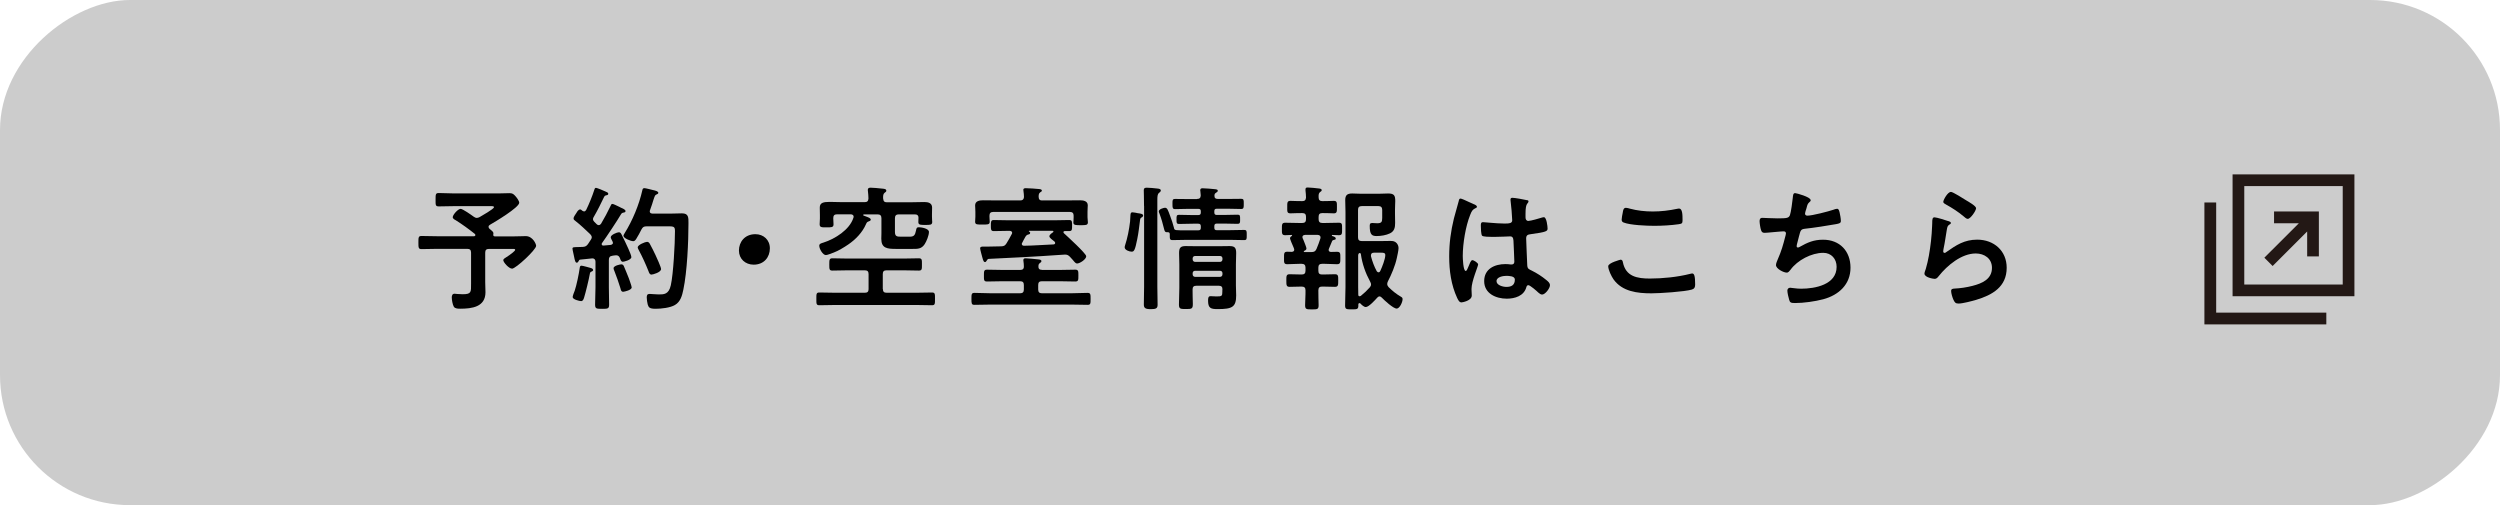 <?xml version="1.0" encoding="UTF-8"?>
<svg id="_レイヤー_2" data-name="レイヤー 2" xmlns="http://www.w3.org/2000/svg" width="388.8" height="78.56" viewBox="0 0 388.8 78.56">
  <defs>
    <style>
      .cls-1 {
        fill: #ccc;
      }

      .cls-2 {
        fill: #231815;
      }
    </style>
  </defs>
  <g id="_レイヤー_1-2" data-name="レイヤー 1">
    <rect class="cls-1" x="155.12" y="-155.12" width="78.56" height="388.8" rx="20.21" ry="20.21" transform="translate(233.68 -155.12) rotate(90)"/>
    <g>
      <path d="m75.99,35.3c0,.15.08.23.17.31.48.4.63.5.57.8,0,.04-.02.08-.02.1,0,.17.08.25.25.25h3.04c.69,0,1.45-.04,1.76-.04,1.09,0,1.62,1.22,1.62,1.51,0,.61-3.17,3.55-3.74,3.55-.5,0-1.37-.99-1.37-1.32,0-.19.17-.27.95-.78.15-.1.9-.65.9-.82,0-.19-.29-.15-.4-.15h-3.67c-.42,0-.59.17-.59.59v4.58c0,.52.04,1.05.04,1.57,0,2.29-2.1,2.56-3.93,2.56-.31,0-.8,0-.99-.31-.19-.31-.32-1.07-.32-1.45,0-.31.1-.57.44-.57.11,0,.32.02.42.04.23.02.61.04.84.04,1.37,0,1.3-.36,1.3-1.64v-4.83c0-.42-.19-.59-.59-.59h-4.68c-.8,0-1.62.04-2.44.04-.48,0-.48-.25-.48-1.01,0-.8,0-1.03.48-1.03.82,0,1.64.04,2.44.04h5.71c.1,0,.23-.04.23-.19,0-.06-.02-.1-.08-.17-.95-.76-1.93-1.47-2.96-2.12-.19-.1-.48-.25-.48-.48,0-.38.82-1.3,1.22-1.3.34,0,1.7.97,2.04,1.22.15.1.31.19.48.19s.29-.06.44-.13c.31-.19,2.23-1.26,2.23-1.53,0-.21-.32-.17-.48-.17h-5.73c-.8,0-1.58.04-2.37.04-.53,0-.5-.23-.5-1.05s0-1.03.5-1.03c.8,0,1.57.06,2.37.06h6.91c.59,0,1.18-.04,1.74-.04.44,0,.61.15.88.44.21.23.61.76.61,1.05,0,.73-3.8,3-4.54,3.42-.13.08-.23.17-.23.31Z"/>
      <path d="m95.31,37.74c0-.08-.04-.15-.06-.21-.06-.15-.27-.46-.27-.63,0-.38.99-.78,1.28-.78.23,0,.34.21.42.38.46.92.71,1.45,1.05,2.2.19.42.46,1.07.46,1.28,0,.46-1.18.73-1.32.73-.29,0-.36-.31-.46-.57-.11-.27-.27-.44-.59-.44-.17,0-.53.06-.61.08-.4.06-.52.27-.52.65v4.24c0,.88.04,1.78.04,2.69,0,.65-.19.67-1.09.67s-1.09-.02-1.09-.67c0-.9.06-1.78.06-2.69v-3.97c0-.29-.15-.52-.48-.52-.02,0-.53.06-.57.06-.42.06-.69.06-1.28.13-.19.02-.21.06-.29.23-.06.13-.15.25-.29.25-.23,0-.29-.29-.44-1.03-.04-.23-.1-.52-.19-.88-.02-.08-.04-.19-.04-.29,0-.23.25-.21.9-.23.23,0,.46-.02.69-.02.4-.02.59-.13.82-.44.15-.23.29-.44.44-.67.06-.1.15-.23.15-.38,0-.21-.1-.31-.23-.48-.76-.71-1.51-1.45-2.33-2.08-.13-.1-.27-.19-.27-.36,0-.31.31-.63.46-.9.1-.19.32-.52.57-.52.12,0,.25.13.34.21.08.04.17.1.27.1.15,0,.23-.1.32-.23.46-.94.96-2.16,1.28-3.17.04-.13.08-.27.25-.27.13,0,1.32.48,1.51.59.15.06.4.15.4.34s-.21.21-.36.25c-.15.02-.23.1-.29.23-.55,1.13-.97,2.02-1.62,3.13-.06.1-.11.19-.11.31,0,.19.08.29.19.42l.38.38c.08.08.19.15.32.15.17,0,.27-.1.36-.21.57-.97.99-1.74,1.47-2.75.08-.17.12-.34.31-.34.13,0,.71.29,1.07.46.13.06.23.13.29.15.19.08.67.27.67.5,0,.19-.15.21-.27.23-.21.04-.29.06-.42.25-.59,1.01-2.25,3.51-2.96,4.49-.04.06-.06.1-.06.17,0,.17.13.23.27.23.38-.02.73-.06,1.11-.1.08-.02.38-.06.38-.36Zm-3.36,3.97c.15.04.29.13.29.29,0,.13-.13.19-.23.23-.23.08-.25.19-.29.42-.13.76-.65,2.9-.88,3.63-.08.23-.17.55-.46.55-.25,0-1.32-.25-1.32-.63,0-.17.23-.8.32-.99.29-.86.65-2.6.78-3.55.02-.17.06-.34.27-.34.19,0,1.28.31,1.53.38Zm4.98,3.67c-.32,0-.38-.29-.44-.55-.17-.61-.71-2.12-.95-2.71-.06-.13-.12-.27-.12-.4,0-.42,1.07-.61,1.2-.61.19,0,.29.08.38.23.06.1.71,1.72.8,1.95.08.25.44,1.2.44,1.41,0,.42-1.15.67-1.3.67Zm2.02-8.23c-.11.17-.25.36-.46.36-.4,0-1.53-.46-1.53-.84,0-.13.13-.29.19-.42,1.22-1.95,2.25-4.43,2.75-6.68.04-.17.08-.31.32-.31.19,0,1.05.23,1.3.29.46.1.86.21.86.44,0,.15-.17.21-.27.25-.25.1-.27.21-.5.88-.1.34-.25.84-.52,1.57-.02.06-.04.1-.04.17,0,.34.31.34.42.36h2.81c.61,0,1.2-.04,1.78-.04,1.05,0,1.01.67,1.01,1.55,0,2.88-.21,7.56-.8,10.33-.19.92-.44,1.87-1.3,2.37-.73.44-2.14.59-2.98.59-.97,0-1.11-.19-1.26-.67-.08-.34-.15-.76-.15-1.09,0-.36.08-.55.46-.55.34,0,.86.08,1.41.08.8,0,1.55,0,1.87-1.41.4-1.76.65-6.51.65-8.42,0-.84-.21-.76-1.64-.76h-2.77c-.42,0-.59.1-.8.48-.25.48-.5.99-.8,1.45Zm2.39,5.56c-.31,0-.4-.29-.48-.52-.44-1.11-.95-2.23-1.51-3.28-.06-.1-.17-.31-.17-.44,0-.4,1.18-.86,1.45-.86.21,0,.34.15.42.29.31.57.63,1.2.9,1.78.17.36.86,1.87.86,2.16,0,.52-1.28.86-1.47.86Z"/>
      <path d="m119.73,38.62c0,1.39-.92,2.54-2.52,2.54-1.3,0-2.29-.9-2.29-2.2s.88-2.54,2.56-2.54c1.26,0,2.25.88,2.25,2.2Z"/>
      <path d="m137.31,44.96c0,.4.17.57.59.57h4.51c.84,0,1.7-.04,2.54-.04.48,0,.46.25.46.99s.02.99-.46.99c-.84,0-1.7-.04-2.54-.04h-12.43c-.86,0-1.7.04-2.56.04-.48,0-.46-.25-.46-.99s-.02-.99.46-.99c.86,0,1.7.04,2.56.04h4.51c.42,0,.59-.17.59-.57v-2.33c0-.42-.17-.59-.59-.59h-2.67c-.8,0-1.58.04-2.37.04-.48,0-.48-.23-.48-.94s0-.97.48-.97c.8,0,1.57.04,2.37.04h8.73c.78,0,1.57-.04,2.35-.04.5,0,.48.25.48.94,0,.73.02.97-.48.97-.8,0-1.58-.04-2.35-.04h-2.67c-.42,0-.59.17-.59.59v2.33Zm.04-14.07c.04.42.19.57.59.57h3.49c.78,0,1.55-.04,2.33-.04.59,0,1.2.15,1.2.86,0,.25-.02.67-.02,1.11v.27c0,.15.02.46.02.59.02.08.02.19.02.27,0,.48-.36.46-1.05.46-.74,0-1.11.02-1.11-.44,0-.15.02-.48.02-.63.02-.4-.19-.57-.57-.57h-2.5c-.4,0-.59.19-.59.59v2.12c0,.71.29.76.92.76h1.37c.67,0,.84-.23.99-.97.06-.34.11-.5.44-.5.36,0,1.57.19,1.57.73s-.38,1.47-.67,1.91c-.5.76-1.11.73-1.91.73h-2.56c-1.36,0-2.27-.1-2.27-1.57,0-.29.02-.59.02-.88v-2.33c0-.4-.19-.59-.59-.59h-2.12c-.08,0-.13.04-.13.1,0,.04.04.08.06.08l.34.13c.44.17.78.27.78.52,0,.15-.21.23-.34.27-.25.08-.29.19-.4.42-.55,1.28-1.62,2.39-2.77,3.17-.61.42-1.55.99-2.23,1.24-.29.1-.99.4-1.24.4-.46,0-1.03-.94-1.03-1.47,0-.27.21-.34.67-.48,1.79-.57,4.05-1.99,4.64-3.84.02-.06.04-.13.04-.17,0-.27-.21-.36-.44-.38h-2.14c-.42,0-.59.19-.59.59v.06c0,.29.04.63.04.92,0,.48-.36.46-1.07.46-.76,0-1.09.02-1.09-.48,0-.29.04-.61.04-.9v-.55c0-.46-.02-.9-.02-1.15,0-.76.57-.88,1.55-.88.54,0,1.22.04,1.97.04h3.46c.4,0,.57-.17.59-.57,0-.36-.04-.78-.08-1.13,0-.06-.02-.15-.02-.21,0-.29.21-.34.44-.34.31,0,1.3.08,1.66.13.4.04.78.04.78.34,0,.15-.13.23-.25.31-.23.17-.25.46-.25.73v.17Z"/>
      <path d="m162.05,41.98h2.79c.8,0,1.6-.04,2.39-.04.5,0,.48.27.48.92s.02.92-.48.92c-.8,0-1.6-.04-2.39-.04h-2.81c-.4,0-.57.17-.57.59v.69c0,.4.17.59.57.59h4.56c.84,0,1.68-.06,2.54-.06.48,0,.48.23.48.94s0,.92-.46.92c-.86,0-1.7-.04-2.56-.04h-12.49c-.86,0-1.7.04-2.56.04-.46,0-.46-.23-.46-.92,0-.73,0-.94.48-.94.86,0,1.7.06,2.54.06h4.56c.4,0,.57-.19.57-.59v-.69c0-.42-.17-.59-.57-.59h-2.77c-.8,0-1.6.04-2.39.04-.5,0-.48-.25-.48-.92s0-.92.48-.92c.8,0,1.6.04,2.39.04h2.77c.38,0,.59-.15.57-.57,0-.25-.02-.5-.06-.76-.02-.06-.02-.13-.02-.19,0-.25.17-.29.38-.29.29,0,1.6.13,1.95.17.17.02.48.04.48.27,0,.15-.1.19-.25.31-.19.15-.21.29-.21.5-.02.4.19.55.57.55Zm.04-10.81h3.55c.78,0,1.55-.02,2.33-.02.5,0,1.2.1,1.2.78,0,.23-.04.59-.04,1.01v.84c0,.13.04.42.04.57,0,.06.02.17.02.23,0,.46-.38.44-1.11.44s-1.15.02-1.15-.42c0-.06,0-.19.02-.25,0-.15.02-.44.02-.57v-.23c0-.4-.17-.59-.59-.59h-11.91c-.42,0-.59.19-.59.59v.15c0,.21.04.63.04.8,0,.46-.4.42-1.16.42-.71,0-1.11.04-1.11-.42,0-.21.04-.57.04-.8v-.76c0-.48-.04-.78-.04-.99,0-.69.67-.8,1.22-.8.78,0,1.55.02,2.33.02h3.46c.38,0,.55-.15.59-.52,0-.27-.04-.69-.08-.94,0-.06-.02-.13-.02-.19,0-.25.23-.25.42-.25.42,0,1.6.08,2.04.13.15.02.42.04.42.25,0,.13-.15.19-.27.27-.23.17-.23.44-.23.71.02.4.19.55.57.55Zm2.31,8.5c-3.13.23-6.7.4-10.62.59-.17,0-.21.1-.34.29-.06.1-.13.21-.25.21-.17,0-.27-.15-.42-.73-.06-.21-.34-1.24-.34-1.41,0-.25.25-.27.46-.27h.78c.67,0,1.34-.02,2.02-.04.44-.02.59-.08.84-.46.29-.46.57-.97.82-1.45.04-.06.06-.13.06-.19,0-.23-.19-.29-.38-.31h-.08c-.8,0-1.6.04-2.39.04-.46,0-.46-.25-.46-.84,0-.63,0-.88.46-.88.8,0,1.6.04,2.39.04h6.93c.8,0,1.6-.04,2.39-.04.48,0,.46.25.46.86s.02.86-.46.86h-.67c-.11,0-.21.04-.21.17,0,.06.02.13.08.17.48.44,3.46,3.15,3.46,3.57,0,.48-.99,1.13-1.43,1.13-.19,0-.36-.19-.65-.55-.13-.13-.25-.29-.42-.46-.23-.25-.44-.38-.78-.38-.19,0-.69.04-1.26.08Zm-4.2-3.42c0,.17-.19.21-.31.23-.21.06-.27.13-.4.31-.19.31-.34.65-.52.97-.04.06-.06.1-.06.17,0,.21.15.27.32.29,1.55-.02,3.11-.15,4.64-.21.13-.02.23-.08.23-.23,0-.08-.04-.13-.08-.19-.42-.34-.82-.61-.82-.84,0-.25.38-.5.57-.63.02-.04.06-.06.06-.13s-.08-.08-.15-.1h-3.63c-.06.02-.08.06-.02.1.08.04.19.13.19.25Z"/>
      <path d="m177,33.16c.4.06.78.1.78.38,0,.1-.1.19-.19.25-.21.1-.27.21-.29.44-.15,1.09-.21,1.87-.44,2.98-.34,1.72-.5,1.93-.86,1.93s-1.09-.25-1.09-.67c0-.1.02-.17.04-.25.4-1.22.65-2.5.8-3.78.02-.29.02-.52.04-.71.02-.52.04-.71.34-.71.15,0,.73.1.88.15Zm.92-1.13c0-.99-.04-2.33-.04-2.46,0-.31.17-.38.48-.38.34,0,1.26.08,1.62.13.19.02.55.04.55.31,0,.17-.17.27-.29.38-.23.19-.25.55-.25,1.15v13.42c0,.94.04,1.89.04,2.83,0,.57-.29.67-1.07.67-.86,0-1.07-.19-1.07-.73,0-.92.04-1.85.04-2.77v-12.56Zm8.23-1.09c.4,0,.57-.15.59-.55l-.06-.65s-.02-.1-.02-.15c0-.27.17-.31.38-.31.25,0,1.74.1,1.99.15.15.02.36.04.36.23,0,.17-.17.25-.27.31-.19.13-.23.21-.25.42-.02.42.17.55.57.55h1.49c.69,0,1.36-.02,2.06-.02.46,0,.44.17.44.78s0,.8-.42.8c-.69,0-1.39-.04-2.08-.04h-1.68c-.29,0-.4.1-.4.4v.17c0,.27.1.4.38.4h1.09c.69,0,1.41-.04,2.12-.04.44,0,.42.17.42.71s.02.71-.44.71c-.71,0-1.41-.04-2.1-.04h-1.07c-.29,0-.4.13-.4.4v.23c0,.29.1.4.38.4h1.91c.78,0,1.53-.04,2.31-.04.46,0,.44.17.44.8s.02.78-.44.78c-.78,0-1.53-.04-2.31-.04h-6.45c-.78,0-1.53.04-2.31.04-.48,0-.46-.17-.46-.94,0-.23-.13-.29-.34-.29-.44.04-.46-.19-.55-.52-.19-.8-.42-1.6-.71-2.37-.04-.1-.11-.23-.11-.34,0-.36.78-.57.97-.57.36,0,.46.36.8,1.28.19.48.48,1.34.59,1.83.08.44.15.4,2.12.4h1.66c.29,0,.4-.1.4-.4v-.21c0-.29-.1-.42-.4-.42h-.84c-.69,0-1.38.04-2.1.04-.46,0-.44-.17-.44-.71s-.02-.71.44-.71c.71,0,1.41.04,2.1.04h.84c.29,0,.4-.13.4-.4v-.17c0-.29-.1-.4-.4-.4h-1.51c-.69,0-1.38.04-2.06.04-.44,0-.44-.19-.44-.8s-.02-.78.44-.78c.69,0,1.36.02,2.06.02h1.32Zm3.97,14.09c0-.42-.17-.59-.57-.59h-3.49c-.42,0-.59.17-.59.59-.02.73.04,1.49.04,2.25s-.19.78-1.05.78-1.11,0-1.11-.69c0-.88.06-1.76.06-2.62v-3.63c0-.59-.04-1.15-.04-1.74,0-.82.19-1.11,1.03-1.11.53,0,1.05.02,1.58.02h3.65c.53,0,1.05-.02,1.57-.02.84,0,1.05.27,1.05,1.09,0,.59-.04,1.15-.04,1.74v3.3c0,.5.04,1.01.04,1.53,0,1.83-.61,2.14-2.88,2.14-1.07,0-1.49-.13-1.49-1.32,0-.4.04-.69.38-.69.32,0,.61.04.9.04.88,0,.94-.04.94-.8v-.25Zm-.4-4.3c.25,0,.4-.17.4-.42v-.1c0-.25-.15-.4-.4-.4h-3.84c-.25,0-.4.15-.4.4v.1c0,.25.15.42.4.42h3.84Zm-4.24,1.91c0,.25.15.42.4.42h3.84c.25,0,.4-.17.4-.42v-.13c0-.25-.15-.4-.4-.4h-3.84c-.25,0-.4.15-.4.4v.13Z"/>
      <path d="m206.67,38.7s-.04.1-.04.17c0,.23.17.31.38.31.31,0,.63-.02.92-.02.54,0,.52.27.52.94,0,.71.02.99-.52.99-.65,0-1.28-.06-1.91-.06h-.42c-.4,0-.57.19-.57.59v.48c0,.42.17.59.57.59h.19c.61,0,1.22-.04,1.83-.04.52,0,.5.31.5.97s.02.99-.5.99c-.61,0-1.22-.04-1.83-.04h-.19c-.4,0-.55.17-.57.57-.02.78.04,1.55.04,2.33,0,.63-.19.65-1.05.65s-1.05-.02-1.05-.67c0-.76.08-1.53.06-2.31,0-.4-.19-.57-.59-.57h-.06c-.59,0-1.2.04-1.81.04-.52,0-.52-.27-.52-.99,0-.65-.02-.97.5-.97.61,0,1.22.04,1.83.04h.06c.4,0,.59-.17.59-.59v-.48c0-.4-.19-.59-.59-.59h-.34c-.65,0-1.28.06-1.91.06-.55,0-.5-.31-.5-.97,0-.69-.02-.97.5-.97.25,0,.48.02.71.02.21-.02.38-.1.38-.34,0-.06-.02-.1-.04-.17-.02-.04-.04-.13-.08-.21-.19-.42-.54-1.26-.54-1.39,0-.17.15-.27.27-.36.04-.02.06-.04.06-.08s-.04-.08-.08-.08c-.34,0-.65.04-.99.04-.55,0-.52-.29-.52-.97s-.02-.97.52-.97c.71,0,1.45.04,2.16.04h.48c.42,0,.59-.19.59-.59v-.36c0-.42-.17-.59-.59-.59-.61-.02-1.22.04-1.83.04-.55,0-.5-.29-.5-.97s-.02-.97.5-.97c.61,0,1.22.06,1.83.04.38,0,.55-.15.59-.55-.02-.4-.02-.69-.08-1.09v-.21c0-.23.15-.27.34-.27.25,0,1.43.1,1.72.15.17.02.46.04.46.27,0,.13-.11.19-.25.29-.21.17-.25.38-.23.82,0,.42.19.59.59.59.59.02,1.18-.04,1.76-.04.52,0,.5.25.5.97,0,.67.02.97-.48.97-.61,0-1.2-.06-1.78-.04-.42,0-.59.17-.59.59v.36c0,.4.17.59.59.59h.38c.74,0,1.45-.04,2.18-.04.53,0,.5.25.5.97s.02.97-.5.97c-.34,0-.67-.02-1.01-.04-.06,0-.08.04-.08.08,0,.02,0,.06.04.08.34.1.57.19.57.4,0,.17-.17.19-.29.21s-.25.08-.29.21c-.17.38-.31.78-.48,1.15Zm-3.74-2.16c-.21.02-.38.1-.38.34,0,.06.02.13.04.17.02.06.06.17.13.29.17.44.46,1.13.46,1.3,0,.21-.19.31-.36.38-.04.04-.06.06-.06.1,0,.02,0,.06.11.08h1.07c.42,0,.63-.1.8-.48.25-.55.42-1.09.61-1.64,0-.04.02-.1.02-.17,0-.27-.21-.36-.44-.38h-2Zm11.63,9.55c-.15,0-.27.1-.36.19-.34.38-1.32,1.47-1.79,1.47-.29,0-.65-.34-.84-.55-.04-.04-.1-.06-.15-.06-.11,0-.15.08-.17.17v.21c0,.59-.21.59-1.03.59s-1.03,0-1.03-.61c0-.94.06-1.89.06-2.86v-11.65c0-.61-.04-1.24-.04-1.87,0-.78.32-1.03,1.09-1.03.44,0,.88.04,1.32.04h2.83c.48,0,.94-.04,1.43-.04.94,0,1.11.31,1.11,1.18,0,.36-.04.8-.04,1.36v.63c0,.46.02.94.02,1.41,0,.71-.11,1.28-.8,1.62-.59.29-1.41.42-2.06.42-.74,0-1.09-.19-1.09-1.57,0-.27.04-.46.38-.46.23,0,.5.04.78.04.67,0,.78-.21.78-.82v-1.26c0-.4-.19-.59-.59-.59h-2.58c-.42,0-.59.19-.59.59v4.26c0,.42.17.59.59.59h2.98c.48,0,.99-.02,1.47-.02.38,0,.69.04.97.34.19.23.29.48.29.78,0,.36-.19,1.18-.27,1.55-.25,1.18-.84,2.58-1.39,3.63-.06.15-.1.25-.1.4,0,.19.1.34.21.48.63.61,1.13,1.03,1.91,1.49.17.1.27.17.27.38,0,.48-.46,1.47-.92,1.47-.53,0-1.93-1.3-2.31-1.7-.1-.1-.21-.19-.36-.19Zm-3.11-.02c.08,0,.12-.02.19-.06.5-.4.97-.84,1.39-1.32.11-.13.19-.27.19-.44,0-.19-.06-.29-.13-.44-.73-1.34-1.24-2.77-1.45-4.3-.02-.08-.06-.15-.15-.17-.21.04-.25.17-.27.38v4.93c0,.4,0,.8.02,1.18,0,.15.06.25.21.25Zm2.94-3.72c.15,0,.21-.1.27-.21.27-.57.78-1.85.78-2.46,0-.34-.23-.38-.59-.38h-1.18c-.25,0-.46.1-.46.4v.15c.21.8.5,1.6.9,2.33.08.08.15.17.27.17Z"/>
      <path d="m229.14,31.73c.17.06.55.21.55.42,0,.13-.08.17-.19.21-.48.23-.61.42-.86,1.07-.71,1.76-1.15,4.47-1.15,6.38,0,.34.06,2.33.46,2.33.15,0,.25-.27.46-.76.11-.23.31-.92.57-.92.23,0,.9.42.9.67,0,.29-1.03,2.6-1.03,3.82,0,.34.04.67.04,1.01,0,.82-1.49,1.07-1.6,1.07-.36,0-.52-.4-.67-.69-.94-2.02-1.24-4.24-1.24-6.47,0-2.04.25-3.91.73-5.88.23-.92.53-1.83.76-2.75.02-.15.08-.36.27-.36.15,0,.8.29,1.34.55.27.13.53.25.65.29Zm8.36-.61c.1.02.21.06.21.19,0,.19-.12.23-.23.42-.13.21-.23.57-.23,1.49v.59c0,.29.12.55.44.55.36,0,1.72-.4,2.1-.52.08-.02.23-.06.32-.06.42,0,.57,1.45.57,1.76,0,.4-.15.55-2.62.88-.46.06-.71.15-.71.67,0,.42.15,3.63.17,4.18.04.55.25.59.71.82.84.42,1.55.88,2.27,1.47.25.21.55.44.55.8,0,.48-.74,1.45-1.22,1.45-.23,0-.42-.17-.59-.31-.23-.23-1.28-1.15-1.55-1.15-.21,0-.27.17-.32.34-.38,1.34-1.78,1.76-3.04,1.76-1.68,0-3.51-.8-3.51-2.73s1.66-2.65,3.3-2.65c.27,0,.55.02.82.06h.15c.29,0,.42-.17.42-.44,0-.52-.11-2.52-.13-3.13-.02-.21.02-.8-.5-.8-.17,0-1.66.08-2.5.08h-.27c-.52,0-1.41-.02-1.6-.17-.19-.13-.21-1.32-.21-1.6s.02-.52.34-.52c.25,0,2.12.21,3.21.21h.34c.5,0,.99-.04.99-.5s-.17-2.48-.25-3c0-.06-.02-.15-.02-.21,0-.19.08-.29.29-.29.36,0,1.91.27,2.33.38Zm-3.25,11.78c-.48,0-1.51.17-1.51.82s1.01.9,1.53.9c.8,0,1.32-.29,1.32-1.15,0-.55-.94-.57-1.34-.57Z"/>
      <path d="m252.01,40.38c.27,0,.34.19.38.4.44,2.23,2.23,2.54,4.2,2.54s4.3-.23,6.26-.73c.08-.02.23-.06.32-.06.31,0,.46.36.46,1.72,0,.4-.1.65-.5.78-1.11.34-5.04.59-6.3.59-2.18,0-4.54-.27-5.9-2.18-.32-.46-.82-1.47-.82-2.04,0-.52,1.89-1.01,1.91-1.01Zm.36-7.33c.06-.36.11-.73.5-.73.17,0,.44.08.61.13,1.15.31,2.35.44,3.57.44,1.28,0,2.54-.15,3.8-.42.06-.02.19-.04.27-.04.53,0,.55.94.55,1.81,0,.5-.1.55-.59.63-1.16.17-2.62.25-3.8.25s-3.76-.1-4.79-.52c-.19-.08-.29-.21-.29-.44,0-.25.11-.8.17-1.09Z"/>
      <path d="m281.6,31.12c0,.15-.08.23-.19.31-.29.25-.34.46-.44.86-.04.13-.06.25-.13.42-.04.15-.12.38-.12.52,0,.17.12.31.36.31.76,0,3.25-.65,4.05-.92.15-.06.4-.15.57-.15.27,0,.32.29.4.59.08.34.19.94.19,1.3,0,.34-.23.4-.76.5-1.13.21-3.61.59-4.79.71-.69.08-.71.23-.97,1.22-.06.29-.17.67-.29,1.13-.04.1-.06.27-.06.38,0,.13.06.19.21.19.08,0,.17-.04.23-.08,1.26-.71,2.21-1.13,3.67-1.13,2.58,0,4.26,1.76,4.26,4.35s-1.81,4.26-4.24,4.91c-1.28.34-3.04.59-4.39.59-.69,0-.8-.1-.92-.55-.1-.31-.27-1.07-.27-1.39,0-.27.19-.44.44-.44.27,0,.9.15,1.7.15,2.18,0,5.52-.63,5.52-3.4,0-1.24-.82-2.18-2.08-2.18-1.83,0-4.01,1.15-5.08,2.62-.15.19-.34.46-.59.46-.48,0-1.68-.59-1.68-1.18,0-.27.19-.67.29-.92.55-1.24.82-2.2,1.15-3.49.04-.15.11-.38.11-.52,0-.21-.15-.31-.34-.31-.13,0-.31.02-.44.02-.48.02-2.12.21-2.54.21-.32,0-.46-.13-.55-.42-.11-.29-.23-1.09-.23-1.39,0-.55.34-.52.44-.52.29,0,1.53.08,2.37.08,1.49,0,1.72-.06,1.91-.5.15-.38.4-2.18.44-2.67.04-.29.02-.76.36-.76.21,0,2.41.61,2.41,1.07Z"/>
      <path d="m303.02,34.38c.15.06.38.13.38.29,0,.13-.1.19-.19.23-.34.21-.36.4-.44.82-.17.97-.29,1.95-.5,2.92-.02.13-.06.31-.06.44s.06.25.21.25c.11,0,.19-.06.27-.13,1.55-1.09,2.81-1.93,4.81-1.93,2.58,0,4.58,1.72,4.58,4.37,0,2.98-2.23,4.24-4.77,5-.65.19-2.08.57-2.73.57-.46,0-.59-.19-.78-.59-.15-.31-.36-1.01-.36-1.36,0-.34.25-.36.52-.38.9-.04,1.91-.19,2.79-.42,1.49-.38,3.04-1.03,3.04-2.81,0-1.45-1.18-2.23-2.52-2.23-2.21,0-4.43,1.85-5.75,3.51-.17.21-.34.44-.63.44-.19,0-1.6-.21-1.6-.82,0-.21.15-.52.21-.73.19-.67.36-1.36.48-2.06.27-1.51.44-3.04.5-4.58,0-.17.02-.31.02-.46,0-.61.02-.92.36-.92.32,0,1.79.46,2.14.59Zm.38-4.54c.32,0,2.02,1.09,2.39,1.32.31.19,1.53.86,1.53,1.22,0,.38-.86,1.66-1.3,1.66-.23,0-.5-.29-.67-.42-.8-.67-1.74-1.28-2.65-1.78-.21-.13-.48-.23-.48-.46,0-.27.67-1.53,1.18-1.53Z"/>
    </g>
    <g>
      <path class="cls-2" d="m347.21,27.12v18.95h18.95v-18.95h-18.95Zm17.13,17.13h-15.31v-15.31h15.31v15.31Z"/>
      <polygon class="cls-2" points="344.66 48.62 344.66 40.61 344.66 33.32 344.66 31.49 342.83 31.49 342.83 50.45 361.79 50.45 361.79 48.62 359.96 48.62 344.66 48.62"/>
      <polygon class="cls-2" points="353.44 41.37 358.81 36 358.81 39.87 360.63 39.87 360.63 32.89 353.66 32.89 353.66 34.72 357.52 34.72 352.15 40.08 353.44 41.37"/>
    </g>
  </g>
</svg>